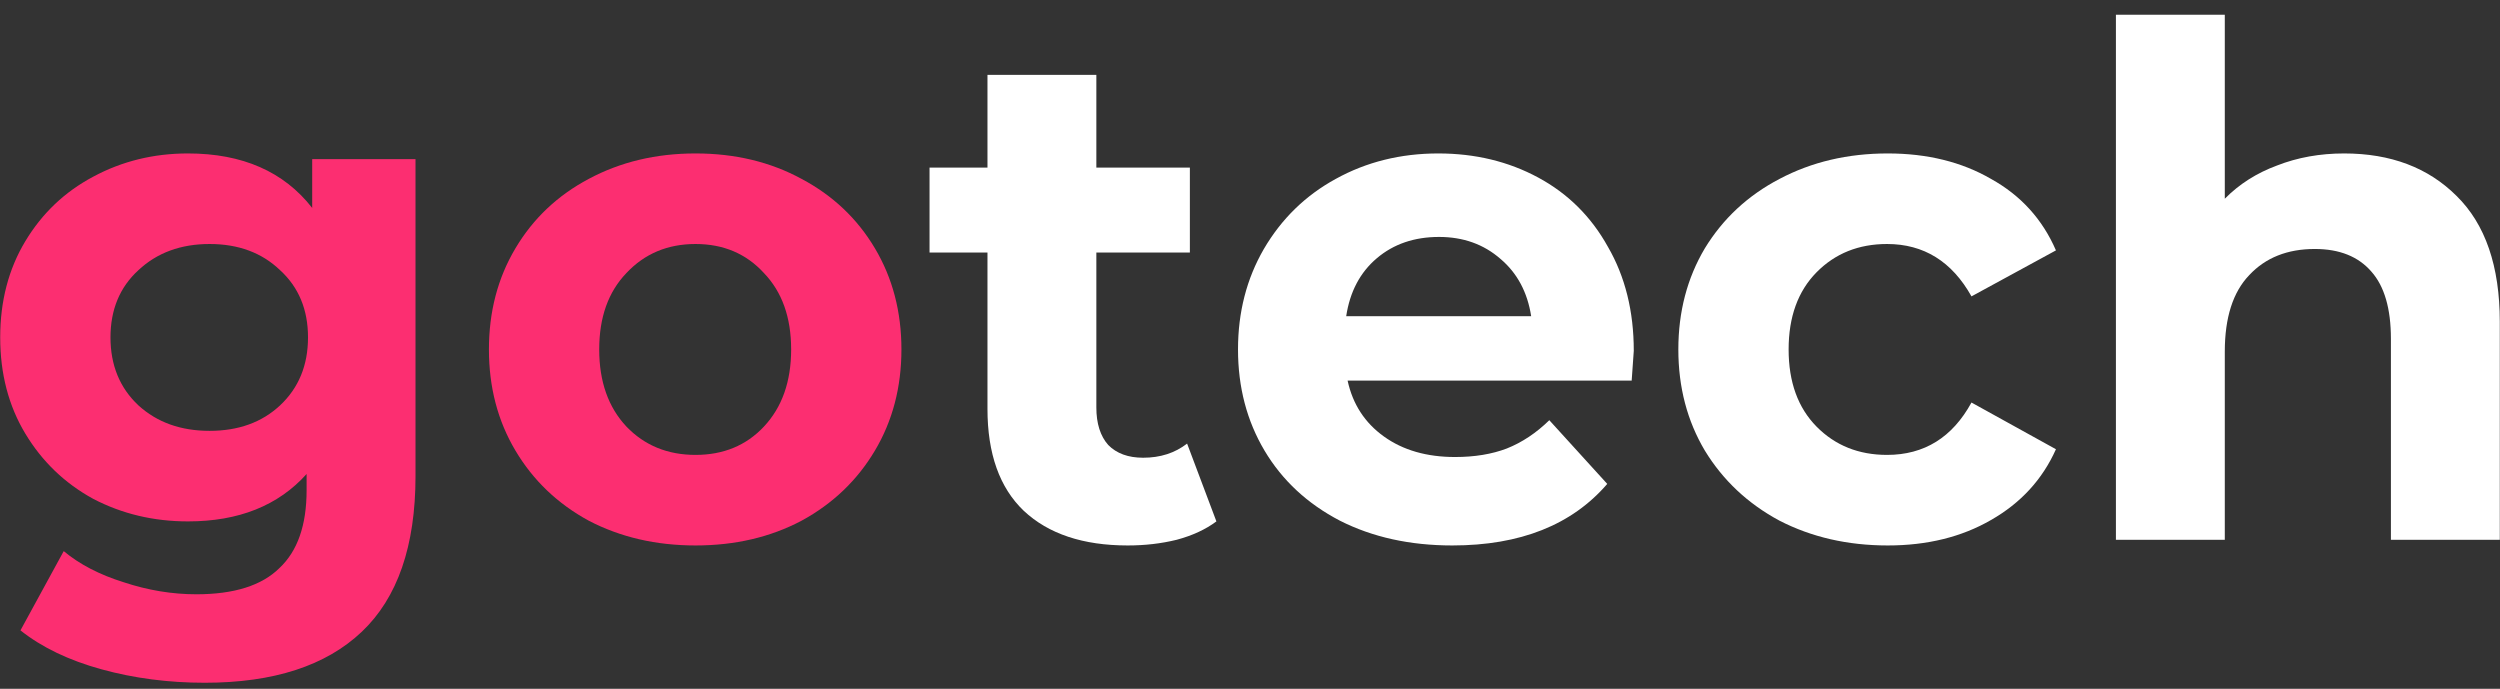 <svg width="98" height="27" viewBox="0 0 98 27" fill="none" xmlns="http://www.w3.org/2000/svg">
<rect x="0" y="0" width="98" height="27" fill="#333333" stroke="none"/>
<path d="M16.288 6.237V18.664C16.288 21.401 15.585 23.435 14.181 24.766C12.776 26.098 10.724 26.764 8.025 26.764C6.602 26.764 5.252 26.588 3.975 26.236C2.699 25.885 1.641 25.377 0.802 24.711L2.498 21.604C3.118 22.122 3.902 22.529 4.851 22.825C5.799 23.139 6.748 23.296 7.696 23.296C9.174 23.296 10.259 22.954 10.952 22.27C11.664 21.604 12.019 20.587 12.019 19.218V18.581C10.907 19.82 9.356 20.439 7.368 20.439C6.018 20.439 4.778 20.143 3.647 19.551C2.534 18.941 1.65 18.09 0.993 16.999C0.336 15.908 0.008 14.651 0.008 13.227C0.008 11.803 0.336 10.546 0.993 9.455C1.65 8.363 2.534 7.522 3.647 6.93C4.778 6.32 6.018 6.015 7.368 6.015C9.502 6.015 11.126 6.727 12.238 8.151V6.237H16.288ZM8.216 16.889C9.347 16.889 10.268 16.556 10.98 15.89C11.709 15.206 12.074 14.318 12.074 13.227C12.074 12.136 11.709 11.258 10.98 10.592C10.268 9.908 9.347 9.565 8.216 9.565C7.085 9.565 6.155 9.908 5.425 10.592C4.696 11.258 4.331 12.136 4.331 13.227C4.331 14.318 4.696 15.206 5.425 15.89C6.155 16.556 7.085 16.889 8.216 16.889Z" fill="#FC2E71"/>
<path d="M27.265 21.382C25.714 21.382 24.319 21.058 23.078 20.411C21.856 19.746 20.899 18.83 20.206 17.665C19.512 16.5 19.166 15.178 19.166 13.698C19.166 12.219 19.512 10.897 20.206 9.732C20.899 8.567 21.856 7.661 23.078 7.013C24.319 6.348 25.714 6.015 27.265 6.015C28.815 6.015 30.201 6.348 31.423 7.013C32.645 7.661 33.603 8.567 34.296 9.732C34.989 10.897 35.336 12.219 35.336 13.698C35.336 15.178 34.989 16.5 34.296 17.665C33.603 18.83 32.645 19.746 31.423 20.411C30.201 21.058 28.815 21.382 27.265 21.382ZM27.265 17.832C28.359 17.832 29.253 17.462 29.946 16.722C30.657 15.964 31.013 14.956 31.013 13.698C31.013 12.441 30.657 11.443 29.946 10.703C29.253 9.945 28.359 9.565 27.265 9.565C26.17 9.565 25.267 9.945 24.556 10.703C23.844 11.443 23.489 12.441 23.489 13.698C23.489 14.956 23.844 15.964 24.556 16.722C25.267 17.462 26.17 17.832 27.265 17.832Z" fill="#FC2E71"/>
<path d="M47.683 20.439C47.263 20.753 46.744 20.994 46.123 21.16C45.522 21.308 44.883 21.382 44.208 21.382C42.457 21.382 41.098 20.929 40.131 20.023C39.183 19.117 38.709 17.785 38.709 16.029V9.898H36.438V6.57H38.709V2.936H42.977V6.57H46.643V9.898H42.977V15.973C42.977 16.602 43.132 17.092 43.442 17.443C43.77 17.776 44.226 17.943 44.81 17.943C45.485 17.943 46.059 17.758 46.534 17.388L47.683 20.439Z" fill="white"/>
<path d="M64.044 13.754C64.044 13.809 64.016 14.198 63.962 14.919H52.826C53.026 15.844 53.501 16.574 54.249 17.11C54.996 17.647 55.927 17.915 57.039 17.915C57.806 17.915 58.48 17.804 59.064 17.582C59.666 17.342 60.222 16.972 60.733 16.472L63.004 18.969C61.618 20.578 59.593 21.382 56.93 21.382C55.27 21.382 53.802 21.058 52.525 20.411C51.248 19.746 50.263 18.83 49.57 17.665C48.877 16.5 48.53 15.178 48.53 13.698C48.53 12.238 48.868 10.925 49.543 9.76C50.236 8.576 51.175 7.661 52.361 7.013C53.565 6.348 54.905 6.015 56.383 6.015C57.824 6.015 59.128 6.329 60.295 6.958C61.463 7.587 62.375 8.493 63.031 9.676C63.706 10.841 64.044 12.201 64.044 13.754ZM56.41 9.288C55.443 9.288 54.632 9.565 53.975 10.12C53.318 10.675 52.917 11.433 52.771 12.395H60.022C59.876 11.452 59.474 10.703 58.818 10.148C58.161 9.575 57.359 9.288 56.41 9.288Z" fill="white"/>
<path d="M73.999 21.382C72.43 21.382 71.017 21.058 69.758 20.411C68.518 19.746 67.542 18.83 66.831 17.665C66.138 16.5 65.791 15.178 65.791 13.698C65.791 12.219 66.138 10.897 66.831 9.732C67.542 8.567 68.518 7.661 69.758 7.013C71.017 6.348 72.43 6.015 73.999 6.015C75.549 6.015 76.899 6.348 78.048 7.013C79.216 7.661 80.064 8.595 80.593 9.815L77.282 11.618C76.516 10.25 75.413 9.565 73.972 9.565C72.859 9.565 71.938 9.935 71.208 10.675C70.479 11.415 70.114 12.423 70.114 13.698C70.114 14.975 70.479 15.982 71.208 16.722C71.938 17.462 72.859 17.832 73.972 17.832C75.431 17.832 76.534 17.147 77.282 15.779L80.593 17.61C80.064 18.793 79.216 19.718 78.048 20.384C76.899 21.049 75.549 21.382 73.999 21.382Z" fill="white"/>
<path d="M91.891 6.015C93.715 6.015 95.183 6.57 96.296 7.679C97.427 8.789 97.992 10.435 97.992 12.617V21.16H93.724V13.283C93.724 12.099 93.468 11.22 92.958 10.647C92.447 10.056 91.708 9.76 90.741 9.76C89.665 9.76 88.808 10.102 88.169 10.786C87.531 11.452 87.212 12.45 87.212 13.782V21.16H82.944V0.578H87.212V7.79C87.777 7.217 88.461 6.782 89.264 6.486C90.067 6.172 90.942 6.015 91.891 6.015Z" fill="white"/>
</svg>
